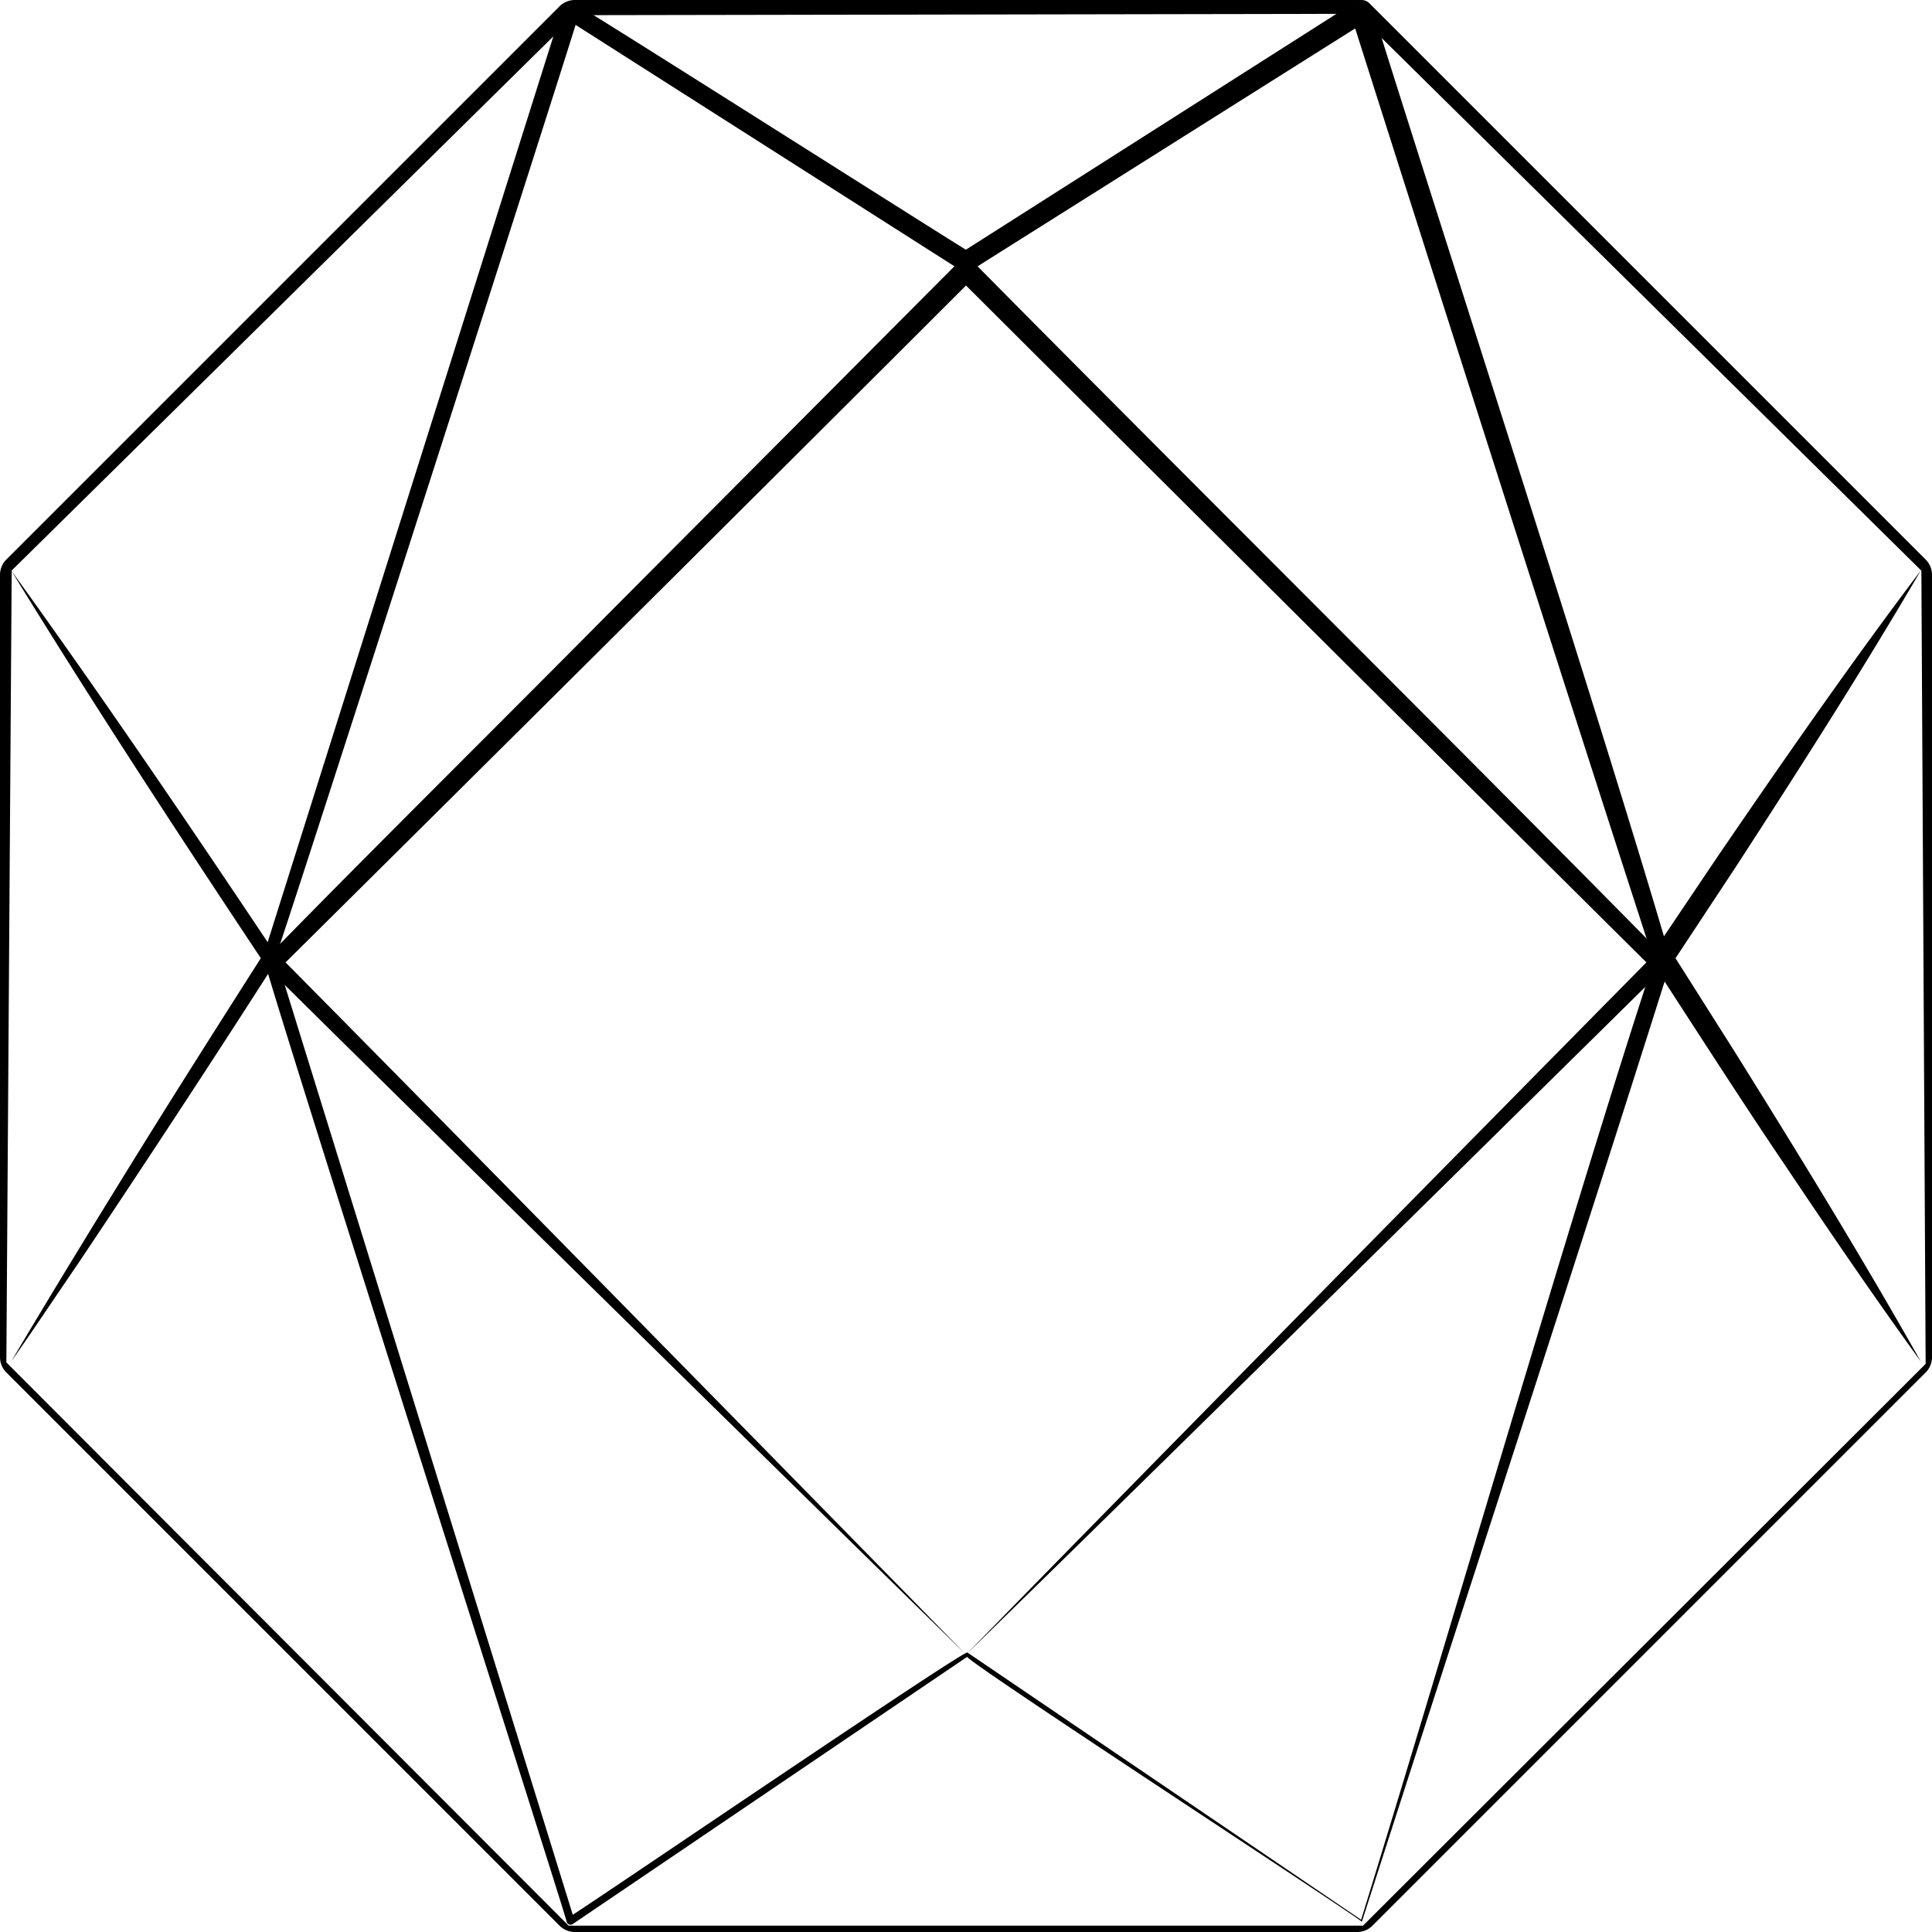 <svg id="Icon" xmlns="http://www.w3.org/2000/svg" width="592.922" height="592.922" viewBox="0 0 592.922 592.922">
  <g id="Lines">
    <path id="Path_10" data-name="Path 10" d="M363.657,79.431c-18.054,30.877-37.329,61-56.794,90.99l-19.684,29.826.034-3.676,19.657,31.052c19.462,31.194,38.708,62.525,56.787,94.554-14.375-19.873-28.185-40.123-41.832-60.492-11.934-17.564-28.535-43.415-40.273-61.489a3.341,3.341,0,0,1,.034-3.676l19.954-29.649c20.192-29.51,40.57-58.891,62.118-87.439" transform="translate(225.824 95.657)"/>
    <path id="Path_7" data-name="Path 7" d="M56.863,79.431c27.9,38.643,54.667,78.084,81.14,117.71a2.236,2.236,0,0,1,.022,2.45C118.957,229.422,97.4,262.224,77.6,291.814c-6.915,10.119-13.7,20.318-20.733,30.363,10.712-18.2,26.871-44.579,38.174-62.835,12.911-20.825,26.04-41.511,39.214-62.168l.022,2.45c-26.383-39.685-52.482-79.57-77.41-120.194" transform="translate(-53.423 95.657)"/>
    <path id="Path_5" data-name="Path 5" d="M428.463,591.268c.761-.265-124.917-82.139-121.054-81.374L186.28,591.953a1.214,1.214,0,0,1-1.828-.642c0-1.217-93.889-295.217-93.144-296.41L183.031,4.091a2.7,2.7,0,0,1,3.384-1.761c.427-.29,121.762,76.8,122.229,76.806l-3.328,0L426.511,2a3.449,3.449,0,0,1,5.12,1.864c22.88,73.3,70.336,218.957,91.751,292.475-26.029,82.782-68.141,211.409-94.92,294.927m-.222-.635c25.09-81.111,65.617-220.686,89.829-294.281-23.484-72.249-70.019-218-93-290.4l5.12,1.864L308.642,84.391a3.1,3.1,0,0,1-3.326,0L184.16,7.193l4.022-1.464c.508-.368-94.159,294.464-93.02,289.182l91.6,295.68-1.83-.642c.9-.085,121.459-82.288,122.478-81.333l120.832,82.018" transform="translate(-10.516 -1.468)"/>
    <path id="Path_8" data-name="Path 8" d="M306.614,465.131C253.109,412.743,145.569,307.185,92.353,254.495a2.546,2.546,0,0,1,0-3.625c30.224-31.008,74.971-75.292,105.886-106.562L304.249,37.869a3.339,3.339,0,0,1,4.73,0c61.049,61.786,151.849,151.9,211.93,213.019a2.555,2.555,0,0,1-.025,3.616C467.563,307.1,360.2,412.86,306.614,465.131m0,0c52.309-53.627,158.033-160.989,210.627-214.27V254.5C456.718,194.451,365.434,103.636,304.249,42.6h4.73c-61.431,61.422-152.136,151.55-213,211.9l0-3.625c52.682,53.189,158.26,160.757,210.636,214.261" transform="translate(-10.153 42.656)"/>
    <path id="Path_3" data-name="Path 3" d="M470.363,4.239l173.159,170.9,1.312,243.427L472.169,590.97h-243.8L55.815,418.118l1.635-243.03L230.286,4.658Zm0-4.239H230.286a6.663,6.663,0,0,0-4.711,1.952L55.815,171.712a6.655,6.655,0,0,0-1.952,4.711V416.5a6.655,6.655,0,0,0,1.952,4.711l169.76,169.76a6.662,6.662,0,0,0,4.711,1.952H470.363a6.655,6.655,0,0,0,4.711-1.952l169.76-169.76a6.655,6.655,0,0,0,1.952-4.711V176.423a6.655,6.655,0,0,0-1.952-4.711L475.074,1.952A6.655,6.655,0,0,0,470.363,0" transform="translate(-53.863 0)"/>
  </g>
</svg>
